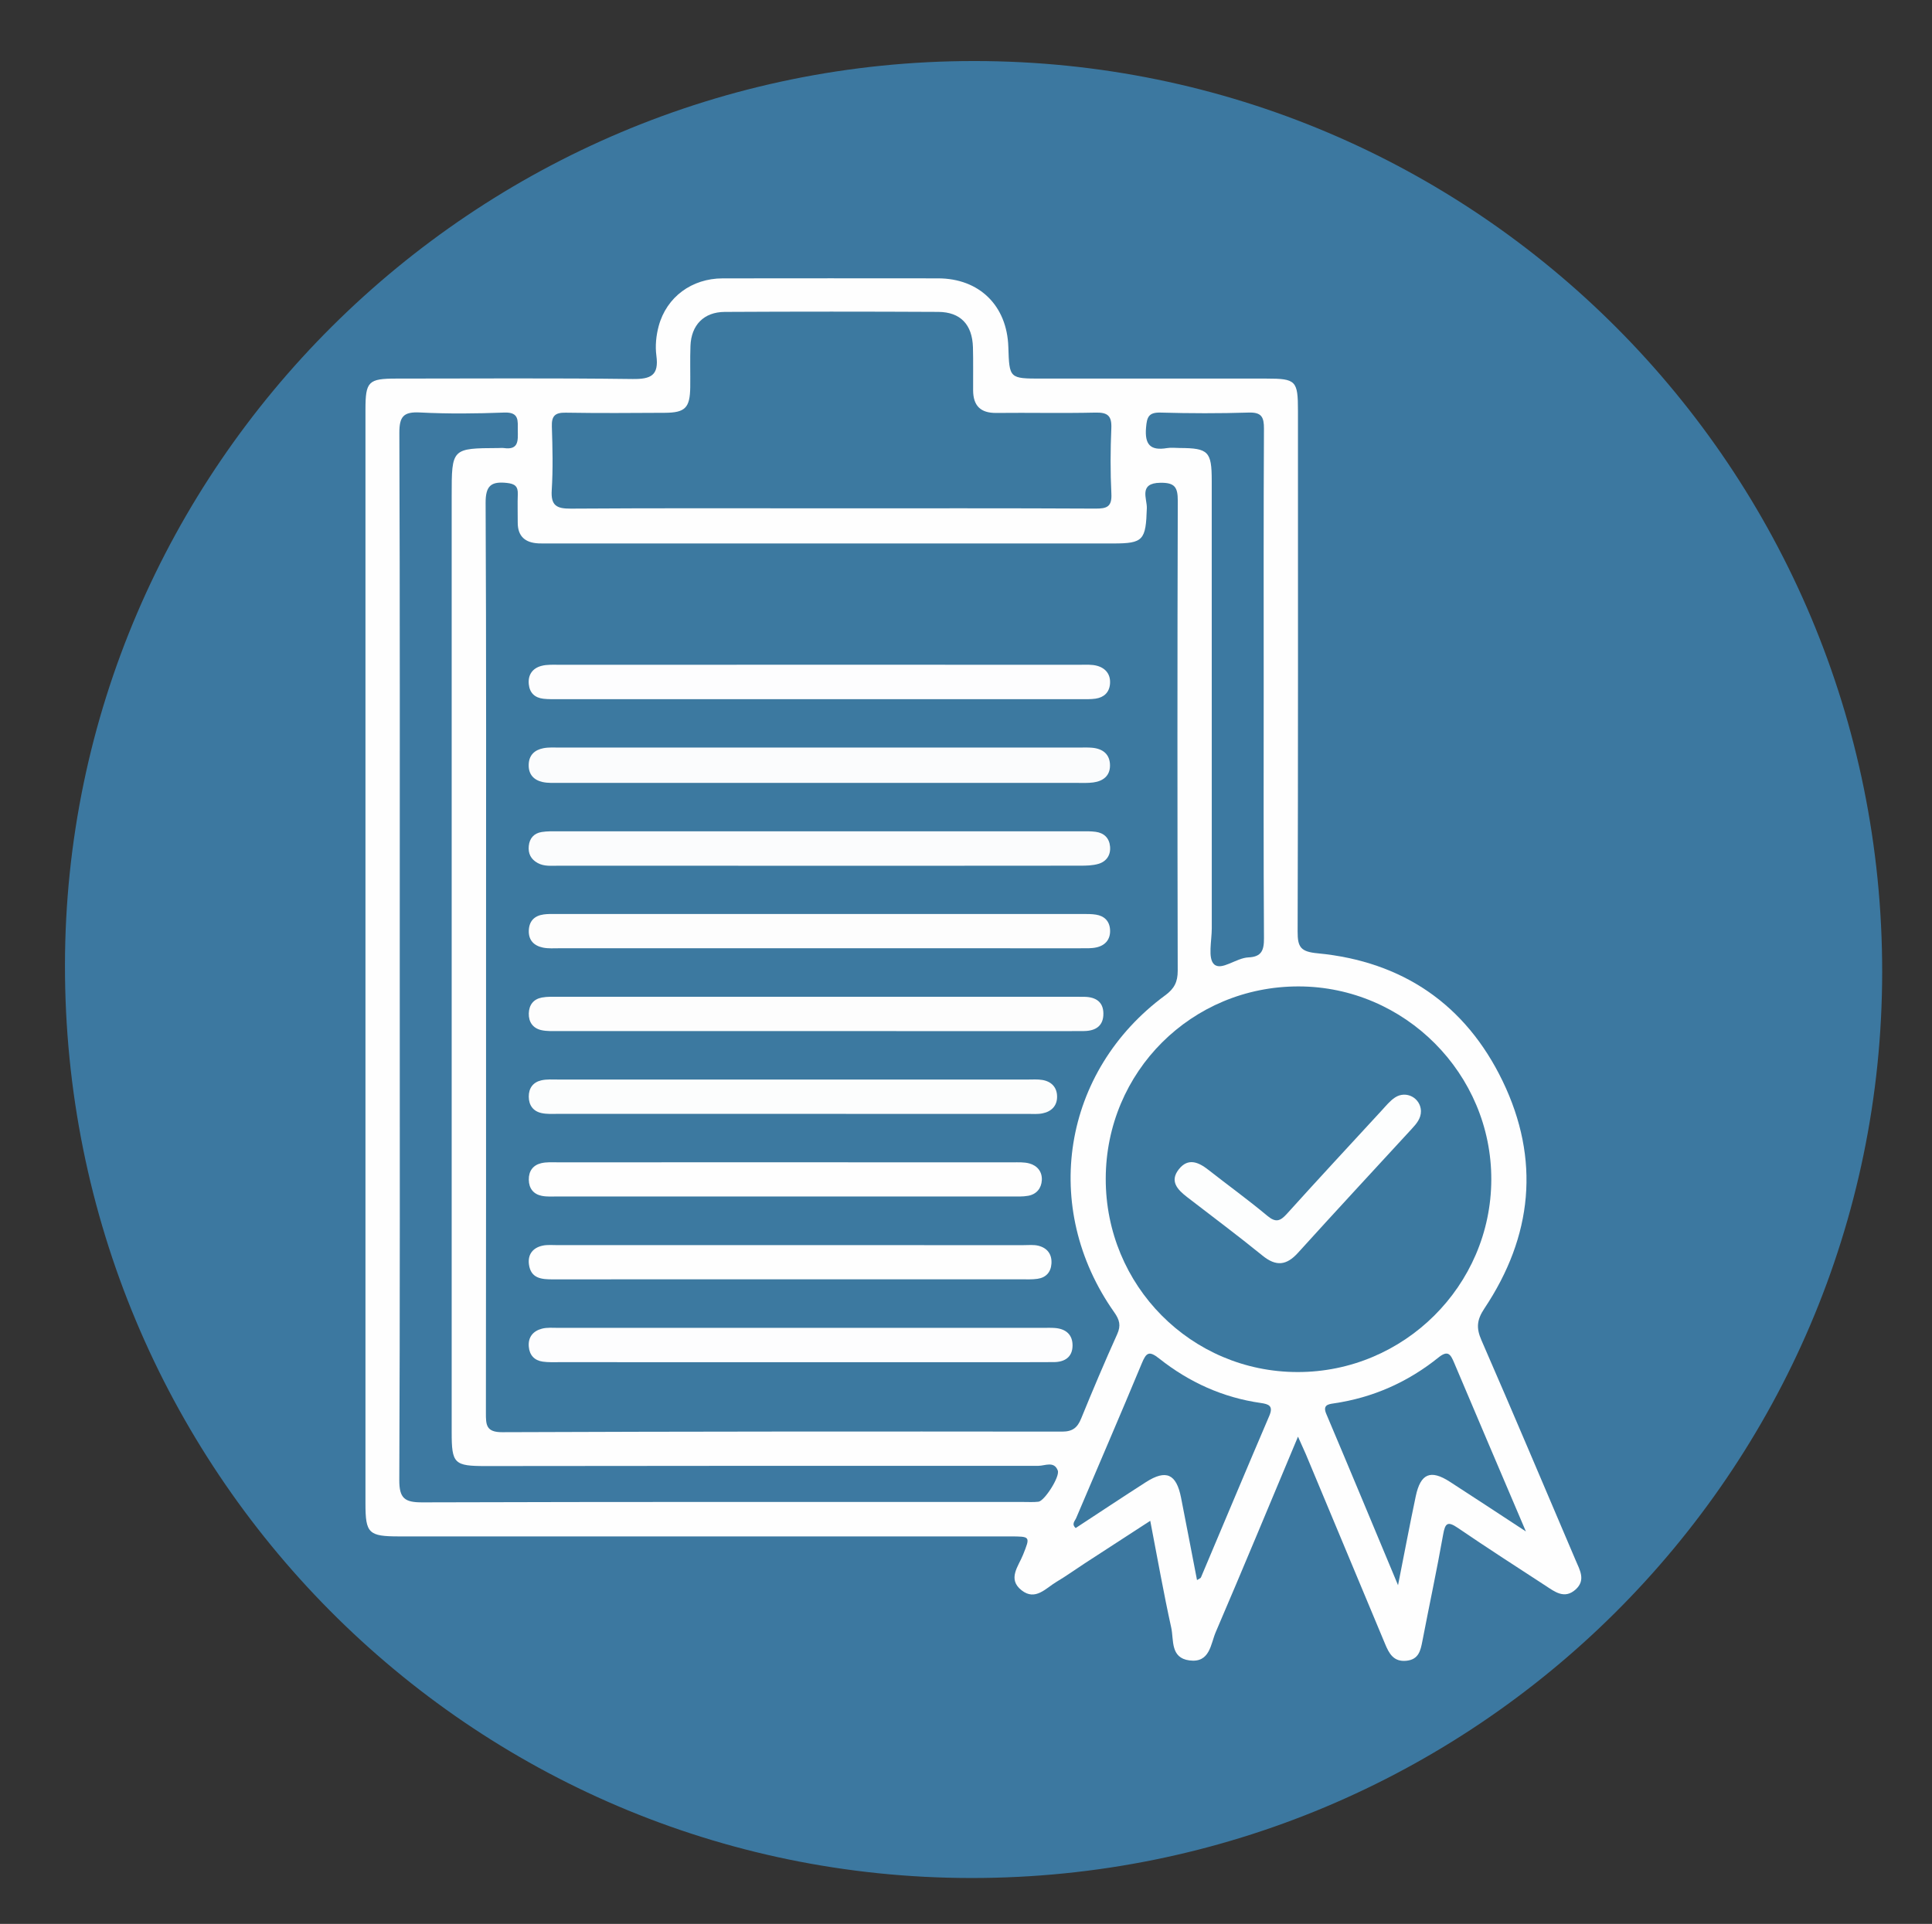 <?xml version="1.0" encoding="utf-8"?>
<!-- Generator: Adobe Illustrator 16.0.2, SVG Export Plug-In . SVG Version: 6.00 Build 0)  -->
<!DOCTYPE svg PUBLIC "-//W3C//DTD SVG 1.1//EN" "http://www.w3.org/Graphics/SVG/1.1/DTD/svg11.dtd">
<svg version="1.1" id="Layer_1" xmlns="http://www.w3.org/2000/svg" xmlns:xlink="http://www.w3.org/1999/xlink" x="0px" y="0px"
	 width="123.75px" height="123.25px" viewBox="0 0 123.75 123.25" enable-background="new 0 0 123.75 123.25" xml:space="preserve">
<rect x="0" y="0" width="123.75" height="123.25" fill="#333333" stroke="none"/>
<g>
	<path fill-rule="evenodd" clip-rule="evenodd" fill="#3C78A0" d="M62.405,3.91c32.166,0.008,58.176,26.113,58.154,58.364
		c-0.021,32.062-26.169,58.061-58.364,58.035C30.083,120.284,4.124,94.124,4.161,61.826C4.197,29.914,30.357,3.902,62.405,3.91z"/>
	<path fill-rule="evenodd" clip-rule="evenodd" fill="#FEFEFE" d="M83.14,92.035c-1.827,4.357-3.521,8.449-5.268,12.519
		c-0.332,0.772-0.368,1.99-1.688,1.815c-1.233-0.163-0.99-1.313-1.163-2.097c-0.489-2.216-0.882-4.452-1.344-6.846
		c-1.472,0.955-2.835,1.838-4.196,2.725c-0.604,0.393-1.188,0.816-1.806,1.182c-0.688,0.407-1.354,1.243-2.24,0.544
		c-0.919-0.724-0.202-1.532,0.092-2.271c0.471-1.183,0.49-1.18-0.852-1.18c-13.039-0.001-26.078-0.001-39.116-0.001
		c-1.947,0-2.15-0.197-2.15-2.101c-0.001-23.358-0.001-46.716,0-70.074c0-1.816,0.18-1.997,1.985-1.997
		c5.04-0.001,10.08-0.038,15.119,0.027c1.178,0.015,1.702-0.226,1.53-1.498c-0.083-0.617-0.015-1.292,0.149-1.897
		c0.506-1.866,2.127-3.049,4.094-3.052c4.6-0.007,9.199-0.005,13.799-0.001c2.64,0.002,4.418,1.743,4.502,4.397
		c0.064,2.024,0.064,2.024,2.136,2.024c4.8,0,9.6,0,14.398,0c1.891,0,2.017,0.13,2.017,2.068
		c0.001,11.119,0.013,22.238-0.021,33.357c-0.003,0.998,0.191,1.289,1.277,1.392c5.438,0.519,9.481,3.273,11.854,8.187
		c2.423,5.02,1.916,9.941-1.165,14.561c-0.488,0.731-0.537,1.252-0.192,2.04c2.046,4.687,4.029,9.401,6.037,14.104
		c0.269,0.628,0.654,1.27-0.005,1.864c-0.716,0.643-1.339,0.141-1.939-0.251c-1.876-1.222-3.759-2.434-5.607-3.696
		c-0.658-0.448-0.811-0.303-0.94,0.429c-0.405,2.28-0.891,4.547-1.329,6.822c-0.119,0.616-0.238,1.182-1.024,1.261
		c-0.825,0.084-1.112-0.469-1.368-1.084c-1.693-4.056-3.387-8.111-5.081-12.166C83.511,92.853,83.378,92.57,83.14,92.035z"/>
	<path fill-rule="evenodd" clip-rule="evenodd" fill="#3C79A0" d="M31.133,61.246c0-9.674,0.02-19.349-0.028-29.024
		c-0.006-1.115,0.356-1.393,1.366-1.284c0.505,0.055,0.715,0.215,0.695,0.724c-0.023,0.598,0,1.199-0.004,1.799
		c-0.007,0.896,0.474,1.308,1.33,1.349c0.24,0.011,0.48,0.005,0.72,0.005c12.033,0,24.067,0,36.1,0c1.926,0,2.082-0.212,2.146-2.266
		c0.02-0.604-0.543-1.601,0.861-1.622c0.92-0.013,1.124,0.274,1.121,1.155c-0.03,10.035-0.026,20.069-0.004,30.104
		c0.001,0.714-0.213,1.144-0.797,1.573c-6.6,4.855-8.003,13.603-3.268,20.31c0.339,0.48,0.439,0.845,0.189,1.4
		c-0.804,1.783-1.567,3.586-2.306,5.398c-0.24,0.592-0.547,0.846-1.229,0.845c-11.954-0.013-23.907-0.01-35.86,0.037
		c-1.036,0.004-1.042-0.481-1.041-1.237C31.137,80.755,31.133,71,31.133,61.246z"/>
	<path fill-rule="evenodd" clip-rule="evenodd" fill="#3C79A0" d="M83.185,63.192c6.794,0.012,12.36,5.6,12.337,12.385
		c-0.023,6.791-5.597,12.325-12.408,12.319c-6.817-0.005-12.301-5.535-12.288-12.391C70.839,68.653,76.332,63.181,83.185,63.192z"/>
	<path fill-rule="evenodd" clip-rule="evenodd" fill="#3D79A1" d="M25.605,61.334c0-11.197,0.016-22.395-0.025-33.592
		c-0.004-1.061,0.263-1.373,1.326-1.318c1.794,0.093,3.6,0.074,5.396,0.005c0.977-0.037,0.857,0.541,0.864,1.147
		c0.007,0.627,0.073,1.263-0.88,1.128c-0.118-0.017-0.24-0.003-0.36-0.002c-2.995,0.015-2.995,0.015-2.995,3.064
		c0,19.995,0,39.991,0,59.986c0,2.013,0.155,2.168,2.196,2.166c11.797-0.01,23.594-0.024,35.391-0.015
		c0.411,0,1.003-0.325,1.236,0.303c0.147,0.396-0.855,1.951-1.236,1.996c-0.315,0.037-0.639,0.017-0.958,0.017
		c-12.837,0-25.675-0.015-38.512,0.025c-1.134,0.004-1.477-0.262-1.472-1.438C25.624,83.649,25.605,72.492,25.605,61.334z"/>
	<path fill-rule="evenodd" clip-rule="evenodd" fill="#3C79A0" d="M53.239,32.565c-5.559,0-11.118-0.019-16.676,0.019
		c-0.909,0.006-1.285-0.193-1.223-1.18c0.086-1.354,0.053-2.719,0.008-4.078c-0.023-0.682,0.205-0.9,0.884-0.889
		c2.119,0.035,4.239,0.021,6.358,0.008c1.304-0.008,1.604-0.322,1.622-1.642c0.012-0.88-0.019-1.761,0.014-2.64
		c0.048-1.337,0.854-2.174,2.196-2.181c4.559-0.025,9.118-0.024,13.677-0.001c1.422,0.007,2.18,0.815,2.221,2.267
		c0.025,0.919,0.005,1.839,0.011,2.759c0.005,0.979,0.47,1.458,1.481,1.447c2.119-0.023,4.239,0.027,6.357-0.022
		c0.779-0.018,1.048,0.203,1.015,0.999c-0.059,1.397-0.067,2.801,0.003,4.198c0.042,0.841-0.289,0.958-1.032,0.953
		C64.518,32.552,58.878,32.566,53.239,32.565z"/>
	<path fill-rule="evenodd" clip-rule="evenodd" fill="#3C79A1" d="M80.943,43.905c0,5.399-0.016,10.799,0.018,16.198
		c0.005,0.776-0.154,1.194-0.998,1.23c-0.784,0.034-1.729,0.88-2.199,0.44c-0.41-0.383-0.146-1.508-0.146-2.305
		c-0.004-9.559-0.002-19.118-0.003-28.677c0-1.863-0.216-2.084-2.036-2.091c-0.279-0.001-0.566-0.039-0.839,0.007
		c-1.057,0.176-1.422-0.23-1.333-1.303c0.056-0.681,0.16-0.995,0.936-0.973c1.878,0.053,3.76,0.058,5.638-0.001
		c0.827-0.026,0.982,0.288,0.979,1.036C80.931,32.947,80.943,38.426,80.943,43.905z"/>
	<path fill-rule="evenodd" clip-rule="evenodd" fill="#3C79A0" d="M76.672,101.222c-0.345-1.782-0.679-3.533-1.023-5.282
		c-0.301-1.523-0.956-1.82-2.248-0.993c-1.511,0.968-3.003,1.962-4.5,2.942c-0.285-0.255-0.05-0.449,0.03-0.638
		c1.401-3.302,2.827-6.594,4.202-9.907c0.289-0.697,0.464-0.832,1.123-0.309c1.905,1.511,4.07,2.496,6.498,2.842
		c0.51,0.073,0.824,0.181,0.548,0.825c-1.475,3.444-2.918,6.9-4.378,10.351C76.899,101.11,76.802,101.137,76.672,101.222z"/>
	<path fill-rule="evenodd" clip-rule="evenodd" fill="#3C79A0" d="M97.737,98.107c-1.809-1.184-3.333-2.191-4.87-3.183
		c-1.235-0.797-1.875-0.532-2.184,0.928c-0.378,1.79-0.717,3.589-1.135,5.7c-1.61-3.855-3.09-7.419-4.595-10.972
		c-0.239-0.563,0.104-0.621,0.471-0.675c2.511-0.365,4.75-1.362,6.718-2.944c0.607-0.487,0.774-0.193,0.996,0.331
		C94.613,90.784,96.103,94.269,97.737,98.107z"/>
	<path fill-rule="evenodd" clip-rule="evenodd" fill="#FBFCFD" d="M52.513,50.154c-5.56,0-11.119,0-16.679-0.002
		c-0.359,0-0.729,0.023-1.075-0.053c-0.562-0.125-0.908-0.481-0.895-1.103c0.013-0.624,0.382-0.956,0.943-1.065
		c0.348-0.068,0.717-0.04,1.076-0.04c11.079-0.001,22.158-0.001,33.237-0.001c0.28,0,0.562-0.014,0.84,0.012
		c0.688,0.064,1.14,0.423,1.139,1.14c0,0.667-0.451,0.999-1.069,1.083c-0.354,0.048-0.719,0.029-1.078,0.029
		C63.472,50.154,57.993,50.154,52.513,50.154z"/>
	<path fill-rule="evenodd" clip-rule="evenodd" fill="#FDFDFE" d="M52.527,42.584c5.556,0,11.113,0,16.67,0.002
		c0.358,0,0.732-0.027,1.07,0.065c0.558,0.152,0.881,0.559,0.832,1.159c-0.044,0.547-0.389,0.868-0.922,0.947
		c-0.313,0.046-0.638,0.033-0.957,0.033c-11.153,0.001-22.307,0.001-33.46,0c-0.319,0-0.642,0.01-0.958-0.027
		c-0.541-0.063-0.875-0.37-0.931-0.925c-0.063-0.609,0.239-1.024,0.797-1.177c0.375-0.103,0.791-0.073,1.188-0.074
		C41.414,42.583,46.971,42.584,52.527,42.584z"/>
	<path fill-rule="evenodd" clip-rule="evenodd" fill="#FBFCFD" d="M52.399,55.462c-5.556,0-11.112,0.001-16.669-0.002
		c-0.436,0-0.878,0.051-1.29-0.174c-0.439-0.241-0.619-0.608-0.571-1.091c0.05-0.498,0.338-0.815,0.823-0.894
		c0.352-0.058,0.717-0.046,1.076-0.047c11.153-0.001,22.305-0.001,33.458,0c0.319,0,0.643-0.009,0.957,0.034
		c0.54,0.073,0.873,0.403,0.92,0.946c0.048,0.542-0.229,0.951-0.735,1.104c-0.371,0.112-0.784,0.119-1.179,0.119
		C63.592,55.464,57.996,55.462,52.399,55.462z"/>
	<path fill-rule="evenodd" clip-rule="evenodd" fill="#FDFDFD" d="M52.393,60.748c-5.516,0-11.031,0-16.546-0.001
		c-0.359,0-0.729,0.029-1.075-0.043c-0.563-0.118-0.924-0.468-0.901-1.091c0.022-0.611,0.362-0.952,0.956-1.033
		c0.236-0.033,0.479-0.029,0.718-0.029c11.271-0.001,22.542-0.001,33.812,0c0.279,0,0.563-0.002,0.837,0.041
		c0.538,0.083,0.872,0.411,0.908,0.956c0.04,0.597-0.277,1.004-0.85,1.139c-0.344,0.081-0.714,0.06-1.072,0.061
		C63.583,60.749,57.988,60.748,52.393,60.748z"/>
	<path fill-rule="evenodd" clip-rule="evenodd" fill="#FDFDFD" d="M52.156,66.054c-5.438,0-10.875,0.001-16.313-0.002
		c-0.398-0.001-0.811,0.026-1.191-0.065c-0.519-0.126-0.796-0.516-0.781-1.066c0.015-0.55,0.302-0.915,0.836-1.017
		c0.349-0.067,0.716-0.048,1.075-0.048c10.996-0.002,21.992-0.002,32.987-0.002c0.24,0,0.48,0,0.72,0.005
		c0.696,0.017,1.178,0.323,1.186,1.061c0.01,0.799-0.493,1.123-1.244,1.131c-0.319,0.003-0.64,0.004-0.959,0.004
		C63.031,66.054,57.594,66.054,52.156,66.054z"/>
	<path fill-rule="evenodd" clip-rule="evenodd" fill="#FDFDFE" d="M51.194,87.265c-5.117,0-10.234,0-15.352-0.002
		c-0.359,0-0.723,0.017-1.077-0.034c-0.538-0.078-0.85-0.415-0.895-0.965c-0.05-0.618,0.286-1,0.84-1.146
		c0.339-0.09,0.714-0.053,1.074-0.053c10.354-0.002,20.708-0.002,31.062-0.001c0.239,0,0.48-0.009,0.719,0.009
		c0.701,0.051,1.143,0.422,1.135,1.134c-0.009,0.737-0.507,1.047-1.195,1.052c-1.64,0.011-3.278,0.006-4.917,0.006
		C58.79,87.265,54.992,87.265,51.194,87.265z"/>
	<path fill-rule="evenodd" clip-rule="evenodd" fill="#FCFDFD" d="M50.719,69.157c5.032,0,10.064,0,15.096,0.001
		c0.319,0,0.645-0.025,0.956,0.027c0.583,0.099,0.935,0.477,0.939,1.065c0.004,0.596-0.367,0.961-0.935,1.074
		c-0.309,0.063-0.637,0.034-0.956,0.034c-10.023,0.001-20.047,0.001-30.071-0.001c-0.359,0-0.729,0.024-1.073-0.054
		c-0.525-0.119-0.802-0.498-0.806-1.046c-0.004-0.551,0.278-0.927,0.801-1.048c0.343-0.08,0.714-0.052,1.073-0.052
		C40.735,69.156,45.728,69.157,50.719,69.157z"/>
	<path fill-rule="evenodd" clip-rule="evenodd" fill="#FEFEFE" d="M50.642,81.956c-5.074,0-10.147-0.003-15.221,0.003
		c-0.722,0.001-1.412-0.048-1.539-0.945c-0.091-0.648,0.245-1.083,0.882-1.218c0.307-0.064,0.637-0.031,0.956-0.031
		c9.947-0.001,19.895-0.001,29.842,0.001c0.319,0,0.652-0.038,0.954,0.039c0.569,0.145,0.873,0.546,0.832,1.149
		c-0.037,0.549-0.353,0.89-0.89,0.969c-0.353,0.052-0.717,0.032-1.076,0.032C60.469,81.957,55.556,81.957,50.642,81.956z"/>
	<path fill-rule="evenodd" clip-rule="evenodd" fill="#FEFEFE" d="M50.362,74.459c4.836,0,9.672-0.002,14.509,0.002
		c0.357,0.001,0.732-0.021,1.069,0.073c0.507,0.142,0.82,0.531,0.792,1.067c-0.028,0.526-0.34,0.906-0.873,1.003
		c-0.349,0.064-0.716,0.044-1.075,0.044c-9.672,0.002-19.344,0.002-29.017,0c-0.359,0-0.729,0.029-1.075-0.042
		c-0.528-0.11-0.813-0.479-0.821-1.031c-0.008-0.553,0.268-0.932,0.79-1.058c0.342-0.083,0.714-0.057,1.073-0.057
		C40.61,74.458,45.486,74.459,50.362,74.459z"/>
	<path fill-rule="evenodd" clip-rule="evenodd" fill="#FDFEFE" d="M91.016,71.172c0.004,0.481-0.284,0.813-0.585,1.14
		c-2.436,2.647-4.881,5.285-7.296,7.95c-0.734,0.81-1.4,0.88-2.263,0.179c-1.581-1.285-3.216-2.504-4.829-3.749
		c-0.612-0.473-1.148-1.017-0.531-1.792c0.588-0.739,1.251-0.457,1.883,0.039c1.257,0.987,2.556,1.924,3.781,2.948
		c0.538,0.449,0.825,0.347,1.249-0.123c2.009-2.225,4.047-4.423,6.078-6.627c0.271-0.293,0.529-0.619,0.856-0.832
		C90.075,69.839,90.987,70.337,91.016,71.172z"/>
</g>
</svg>
